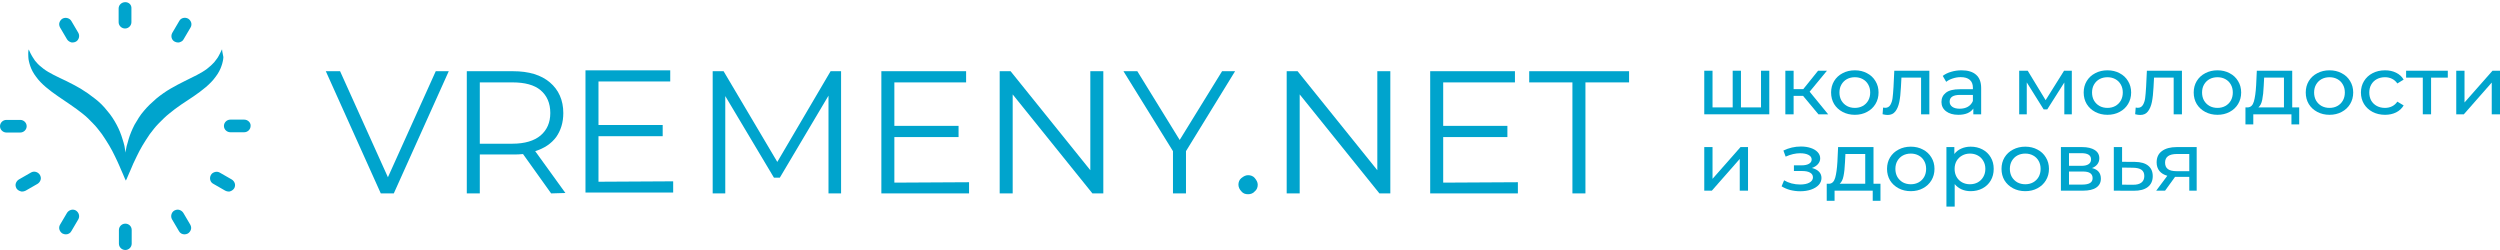 <?xml version="1.0" encoding="UTF-8"?> <svg xmlns="http://www.w3.org/2000/svg" width="360" height="36" viewBox="0 0 360 36" fill="none"><g clip-path="url(#clip0_370_755)"><path d="M18.044 0.31C17.523 0.31 17.083 0.706 17.083 1.22V3.196C17.083 3.709 17.523 4.105 18.004 4.105C18.524 4.105 18.924 3.67 18.924 3.196V1.22C18.964 0.706 18.564 0.31 18.044 0.31Z" fill="#00A4CD"></path><path d="M10.282 3.037C10.042 2.603 9.442 2.445 9.002 2.682C8.802 2.8 8.642 2.998 8.562 3.235C8.482 3.472 8.522 3.709 8.642 3.946L9.642 5.646C9.762 5.844 9.962 6.002 10.202 6.081C10.282 6.12 10.362 6.12 10.442 6.12C10.602 6.12 10.762 6.081 10.922 6.002C11.363 5.764 11.523 5.172 11.283 4.737L10.282 3.037Z" fill="#00A4CD"></path><path d="M3.841 18.175C3.841 17.661 3.401 17.266 2.921 17.266H0.92C0.4 17.266 0 17.7 0 18.175C0 18.689 0.44 19.084 0.92 19.084H2.921C3.401 19.084 3.841 18.689 3.841 18.175Z" fill="#00A4CD"></path><path d="M4.441 24.855L2.72 25.843C2.52 25.962 2.36 26.159 2.28 26.396C2.2 26.633 2.24 26.871 2.36 27.108C2.48 27.305 2.68 27.463 2.96 27.542C3.04 27.582 3.12 27.582 3.2 27.582C3.361 27.582 3.521 27.542 3.681 27.463L5.401 26.475C5.601 26.357 5.761 26.159 5.841 25.922C5.922 25.685 5.882 25.448 5.761 25.211C5.481 24.736 4.881 24.578 4.441 24.855Z" fill="#00A4CD"></path><path d="M10.922 30.309C10.722 30.19 10.442 30.151 10.202 30.23C9.962 30.309 9.762 30.467 9.642 30.665L8.641 32.364C8.521 32.562 8.481 32.839 8.561 33.076C8.641 33.313 8.802 33.51 9.002 33.629C9.162 33.708 9.322 33.748 9.482 33.748C9.802 33.748 10.122 33.589 10.282 33.273L11.282 31.574C11.523 31.139 11.362 30.586 10.922 30.309Z" fill="#00A4CD"></path><path d="M18.044 32.206C17.523 32.206 17.123 32.641 17.123 33.115V35.091C17.123 35.605 17.563 36 18.044 36C18.564 36 18.964 35.565 18.964 35.091V33.115C18.964 32.601 18.564 32.206 18.044 32.206Z" fill="#00A4CD"></path><path d="M26.406 30.665C26.286 30.467 26.086 30.309 25.846 30.23C25.606 30.151 25.366 30.19 25.125 30.309C24.685 30.546 24.525 31.139 24.765 31.574L25.766 33.273C25.926 33.589 26.246 33.748 26.566 33.748C26.726 33.748 26.886 33.708 27.046 33.629C27.246 33.51 27.406 33.313 27.486 33.076C27.566 32.839 27.526 32.601 27.406 32.364L26.406 30.665Z" fill="#00A4CD"></path><path d="M33.367 25.843L31.647 24.855C31.447 24.736 31.167 24.697 30.927 24.776C30.686 24.855 30.486 24.973 30.366 25.21C30.126 25.645 30.246 26.238 30.727 26.475L32.447 27.463C32.607 27.542 32.767 27.582 32.927 27.582C33.007 27.582 33.087 27.582 33.167 27.542C33.407 27.463 33.608 27.305 33.728 27.107C33.848 26.91 33.888 26.633 33.808 26.396C33.728 26.159 33.568 25.961 33.367 25.843Z" fill="#00A4CD"></path><path d="M35.167 17.226H33.166C32.646 17.226 32.246 17.661 32.246 18.135C32.246 18.649 32.686 19.044 33.166 19.044H35.167C35.688 19.044 36.088 18.61 36.088 18.135C36.128 17.661 35.688 17.226 35.167 17.226Z" fill="#00A4CD"></path><path d="M27.086 2.681C26.646 2.444 26.046 2.563 25.805 3.037L24.805 4.737C24.565 5.171 24.685 5.764 25.165 6.001C25.325 6.08 25.485 6.12 25.645 6.12C25.726 6.12 25.805 6.12 25.886 6.08C26.126 6.001 26.326 5.883 26.446 5.646L27.446 3.946C27.566 3.748 27.606 3.472 27.526 3.235C27.446 2.998 27.286 2.8 27.086 2.681Z" fill="#00A4CD"></path><path d="M32.006 7.386C32.006 7.188 31.966 7.109 31.966 7.109C31.966 7.109 31.926 7.188 31.846 7.347C31.766 7.505 31.646 7.781 31.486 8.058C31.406 8.216 31.326 8.335 31.206 8.493C31.086 8.651 30.966 8.809 30.846 8.967C30.566 9.283 30.206 9.599 29.806 9.916C28.966 10.548 27.845 11.062 26.565 11.694C25.925 12.01 25.245 12.366 24.565 12.761C23.885 13.156 23.204 13.631 22.524 14.184C21.884 14.737 21.244 15.33 20.724 15.963C20.164 16.595 19.764 17.306 19.364 17.978C19.004 18.69 18.724 19.361 18.523 20.033C18.444 20.389 18.323 20.705 18.243 21.021C18.163 21.338 18.123 21.654 18.083 21.97C18.043 21.654 17.963 21.377 17.923 21.021C17.843 20.705 17.763 20.389 17.643 20.033C17.443 19.361 17.163 18.65 16.803 17.978C16.443 17.306 16.003 16.595 15.443 15.963C14.923 15.291 14.323 14.698 13.643 14.184C13.002 13.67 12.322 13.196 11.602 12.761C10.922 12.366 10.242 12.01 9.602 11.694C8.281 11.062 7.121 10.548 6.281 9.916C5.881 9.599 5.481 9.283 5.241 8.967C5.081 8.809 4.961 8.651 4.881 8.493C4.761 8.335 4.681 8.177 4.601 8.058C4.441 7.781 4.321 7.544 4.241 7.347C4.161 7.188 4.121 7.109 4.121 7.109C4.121 7.109 4.121 7.228 4.081 7.386C4.081 7.584 4.041 7.821 4.081 8.216C4.081 8.414 4.121 8.611 4.161 8.809C4.201 9.046 4.281 9.244 4.361 9.52C4.521 9.995 4.801 10.548 5.201 11.062C5.961 12.129 7.161 13.038 8.361 13.868C9.562 14.698 10.802 15.488 11.882 16.358C12.442 16.793 12.922 17.267 13.402 17.781C13.883 18.255 14.283 18.808 14.683 19.322C15.043 19.875 15.403 20.389 15.723 20.942C16.043 21.496 16.323 22.009 16.563 22.523C16.803 23.037 17.043 23.511 17.203 23.907C17.363 24.341 17.563 24.697 17.683 25.013C17.923 25.646 18.123 26.001 18.123 26.001C18.123 26.001 18.323 25.646 18.564 25.013C18.683 24.697 18.884 24.341 19.044 23.907C19.204 23.472 19.484 22.998 19.684 22.523C19.924 22.009 20.204 21.496 20.524 20.942C20.844 20.389 21.204 19.875 21.564 19.322C21.964 18.808 22.364 18.255 22.844 17.781C23.325 17.306 23.805 16.793 24.365 16.358C25.445 15.449 26.685 14.658 27.885 13.868C29.086 13.038 30.286 12.129 31.046 11.062C31.446 10.548 31.726 9.995 31.886 9.52C31.966 9.283 32.046 9.046 32.086 8.809C32.126 8.611 32.166 8.414 32.166 8.216C32.086 7.821 32.046 7.544 32.006 7.386Z" fill="#00A4CD"></path><path d="M64.621 10.255L56.706 27.85H54.833L46.917 10.255H48.972L55.86 25.524L62.748 10.255H64.621Z" fill="#00A4CD"></path><path d="M79.364 27.85L75.316 22.184C74.832 22.244 74.409 22.244 73.865 22.244H69.092V27.85H67.219V10.255H73.865C76.161 10.255 77.913 10.792 79.183 11.865C80.451 12.939 81.116 14.43 81.116 16.279C81.116 17.651 80.753 18.784 80.089 19.738C79.364 20.693 78.397 21.349 77.068 21.766L81.418 27.791L79.364 27.85ZM77.853 19.5C78.76 18.724 79.243 17.651 79.243 16.279C79.243 14.848 78.76 13.774 77.853 12.998C76.947 12.223 75.557 11.865 73.805 11.865H69.092V20.693H73.805C75.557 20.693 76.947 20.275 77.853 19.5Z" fill="#00A4CD"></path><path d="M96.937 26.11V27.72H84.309V10.125H96.514V11.735H86.182V17.998H95.427V19.609H86.182V26.17L96.937 26.11Z" fill="#00A4CD"></path><path d="M121.115 10.255V27.85H119.303V13.774L112.294 25.584H111.448L104.439 13.834V27.85H102.626V10.255H104.197L111.931 23.317L119.605 10.255H121.115Z" fill="#00A4CD"></path><path d="M139.544 26.24V27.85H126.916V10.255H139.12V11.865H128.788V18.128H138.033V19.738H128.788V26.299L139.544 26.24Z" fill="#00A4CD"></path><path d="M158.878 10.255V27.85H157.308L145.827 13.595V27.85H143.955V10.255H145.525L157.006 24.51V10.255H158.878Z" fill="#00A4CD"></path><path d="M170.782 21.766V27.85H168.908V21.766L161.779 10.255H163.773L169.875 20.156L175.978 10.255H177.851L170.782 21.766Z" fill="#00A4CD"></path><path d="M178.757 27.552C178.516 27.313 178.334 26.956 178.334 26.598C178.334 26.24 178.455 25.882 178.757 25.643C179.059 25.405 179.362 25.226 179.724 25.226C180.087 25.226 180.449 25.345 180.691 25.643C180.933 25.942 181.114 26.24 181.114 26.598C181.114 26.956 180.993 27.313 180.691 27.552C180.449 27.85 180.087 27.97 179.724 27.97C179.301 27.97 178.999 27.85 178.757 27.552Z" fill="#00A4CD"></path><path d="M200.207 10.255V27.85H198.636L187.156 13.595V27.85H185.283V10.255H186.854L198.334 24.51V10.255H200.207Z" fill="#00A4CD"></path><path d="M218.575 26.24V27.85H205.947V10.255H218.152V11.865H207.82V18.128H217.065V19.738H207.82V26.299L218.575 26.24Z" fill="#00A4CD"></path><path d="M226.49 11.865H220.206V10.255H234.586V11.865H228.303V27.85H226.429V11.865H226.49Z" fill="#00A4CD"></path><path d="M254.778 10.184V16.46H245.414V10.184H246.604V15.466H249.507V10.184H250.697V15.466H253.587V10.184H254.778Z" fill="#00A4CD"></path><path d="M259.645 13.808H258.281V16.46H257.09V10.184H258.281V12.837H259.67L261.803 10.184H263.081L260.588 13.204L263.254 16.46H261.853L259.645 13.808Z" fill="#00A4CD"></path><path d="M267.1 16.532C266.447 16.532 265.86 16.393 265.339 16.117C264.818 15.841 264.409 15.462 264.111 14.98C263.822 14.491 263.677 13.938 263.677 13.322C263.677 12.707 263.822 12.158 264.111 11.676C264.409 11.187 264.818 10.808 265.339 10.54C265.86 10.263 266.447 10.125 267.1 10.125C267.754 10.125 268.336 10.263 268.849 10.54C269.37 10.808 269.775 11.187 270.065 11.676C270.362 12.158 270.511 12.707 270.511 13.322C270.511 13.938 270.362 14.491 270.065 14.98C269.775 15.462 269.37 15.841 268.849 16.117C268.336 16.393 267.754 16.532 267.1 16.532ZM267.1 15.537C267.522 15.537 267.898 15.446 268.229 15.264C268.568 15.075 268.833 14.815 269.023 14.483C269.213 14.143 269.308 13.757 269.308 13.322C269.308 12.888 269.213 12.505 269.023 12.174C268.833 11.834 268.568 11.574 268.229 11.392C267.898 11.21 267.522 11.12 267.1 11.12C266.679 11.12 266.298 11.21 265.959 11.392C265.628 11.574 265.364 11.834 265.165 12.174C264.975 12.505 264.88 12.888 264.88 13.322C264.88 13.757 264.975 14.143 265.165 14.483C265.364 14.815 265.628 15.075 265.959 15.264C266.298 15.446 266.679 15.537 267.1 15.537Z" fill="#00A4CD"></path><path d="M277.826 10.184V16.46H276.635V11.179H273.807L273.732 12.576C273.691 13.421 273.613 14.128 273.497 14.696C273.381 15.257 273.191 15.707 272.926 16.046C272.662 16.386 272.294 16.555 271.823 16.555C271.608 16.555 271.364 16.52 271.091 16.449L271.165 15.489C271.272 15.513 271.372 15.525 271.463 15.525C271.794 15.525 272.042 15.387 272.207 15.111C272.372 14.834 272.48 14.507 272.529 14.128C272.579 13.749 272.625 13.208 272.666 12.505L272.778 10.184H277.826Z" fill="#00A4CD"></path><path d="M282.472 10.125C283.382 10.125 284.076 10.338 284.556 10.764C285.044 11.191 285.287 11.826 285.287 12.671V16.46H284.159V15.632C283.96 15.924 283.675 16.149 283.303 16.307C282.939 16.457 282.505 16.532 282.001 16.532C281.265 16.532 280.674 16.362 280.227 16.022C279.789 15.683 279.57 15.237 279.57 14.684C279.57 14.132 279.781 13.69 280.202 13.358C280.624 13.018 281.294 12.849 282.212 12.849H284.097V12.624C284.097 12.134 283.948 11.759 283.65 11.499C283.353 11.238 282.914 11.108 282.336 11.108C281.947 11.108 281.567 11.171 281.195 11.297C280.822 11.416 280.508 11.578 280.252 11.783L279.756 10.93C280.095 10.67 280.5 10.472 280.971 10.338C281.443 10.196 281.943 10.125 282.472 10.125ZM282.199 15.655C282.654 15.655 283.047 15.56 283.378 15.371C283.708 15.174 283.948 14.897 284.097 14.542V13.666H282.261C281.252 13.666 280.748 13.989 280.748 14.637C280.748 14.953 280.876 15.201 281.133 15.383C281.389 15.565 281.744 15.655 282.199 15.655Z" fill="#00A4CD"></path><path d="M298.341 10.184V16.46H297.262V11.878L294.806 15.75H294.285L291.854 11.866V16.46H290.763V10.184H291.991L294.57 14.424L297.225 10.184H298.341Z" fill="#00A4CD"></path><path d="M303.474 16.532C302.821 16.532 302.234 16.393 301.713 16.117C301.192 15.841 300.783 15.462 300.485 14.98C300.195 14.491 300.051 13.938 300.051 13.322C300.051 12.707 300.195 12.158 300.485 11.676C300.783 11.187 301.192 10.808 301.713 10.54C302.234 10.263 302.821 10.125 303.474 10.125C304.127 10.125 304.71 10.263 305.223 10.54C305.744 10.808 306.149 11.187 306.438 11.676C306.736 12.158 306.885 12.707 306.885 13.322C306.885 13.938 306.736 14.491 306.438 14.98C306.149 15.462 305.744 15.841 305.223 16.117C304.71 16.393 304.127 16.532 303.474 16.532ZM303.474 15.537C303.896 15.537 304.272 15.446 304.603 15.264C304.942 15.075 305.206 14.815 305.397 14.483C305.587 14.143 305.682 13.757 305.682 13.322C305.682 12.888 305.587 12.505 305.397 12.174C305.206 11.834 304.942 11.574 304.603 11.392C304.272 11.21 303.896 11.12 303.474 11.12C303.052 11.12 302.672 11.21 302.333 11.392C302.002 11.574 301.738 11.834 301.539 12.174C301.349 12.505 301.254 12.888 301.254 13.322C301.254 13.757 301.349 14.143 301.539 14.483C301.738 14.815 302.002 15.075 302.333 15.264C302.672 15.446 303.052 15.537 303.474 15.537Z" fill="#00A4CD"></path><path d="M314.199 10.184V16.46H313.009V11.179H310.181L310.106 12.576C310.065 13.421 309.986 14.128 309.871 14.696C309.755 15.257 309.565 15.707 309.3 16.046C309.035 16.386 308.668 16.555 308.196 16.555C307.981 16.555 307.737 16.52 307.465 16.449L307.539 15.489C307.646 15.513 307.746 15.525 307.836 15.525C308.167 15.525 308.415 15.387 308.581 15.111C308.746 14.834 308.854 14.507 308.903 14.128C308.953 13.749 308.998 13.208 309.04 12.505L309.151 10.184H314.199Z" fill="#00A4CD"></path><path d="M319.317 16.532C318.664 16.532 318.077 16.393 317.556 16.117C317.035 15.841 316.626 15.462 316.328 14.98C316.039 14.491 315.894 13.938 315.894 13.322C315.894 12.707 316.039 12.158 316.328 11.676C316.626 11.187 317.035 10.808 317.556 10.54C318.077 10.263 318.664 10.125 319.317 10.125C319.971 10.125 320.553 10.263 321.066 10.54C321.587 10.808 321.992 11.187 322.282 11.676C322.579 12.158 322.728 12.707 322.728 13.322C322.728 13.938 322.579 14.491 322.282 14.98C321.992 15.462 321.587 15.841 321.066 16.117C320.553 16.393 319.971 16.532 319.317 16.532ZM319.317 15.537C319.739 15.537 320.115 15.446 320.446 15.264C320.785 15.075 321.05 14.815 321.24 14.483C321.43 14.143 321.525 13.757 321.525 13.322C321.525 12.888 321.43 12.505 321.24 12.174C321.05 11.834 320.785 11.574 320.446 11.392C320.115 11.21 319.739 11.12 319.317 11.12C318.896 11.12 318.515 11.21 318.176 11.392C317.845 11.574 317.581 11.834 317.383 12.174C317.192 12.505 317.097 12.888 317.097 13.322C317.097 13.757 317.192 14.143 317.383 14.483C317.581 14.815 317.845 15.075 318.176 15.264C318.515 15.446 318.896 15.537 319.317 15.537Z" fill="#00A4CD"></path><path d="M331.084 15.466V17.917H329.968V16.46H324.474V17.917H323.345V15.466H323.692C324.114 15.442 324.403 15.158 324.56 14.613C324.717 14.068 324.825 13.299 324.883 12.304L324.982 10.184H330.08V15.466H331.084ZM325.974 12.387C325.941 13.176 325.871 13.832 325.764 14.353C325.664 14.866 325.478 15.237 325.205 15.466H328.889V11.179H326.036L325.974 12.387Z" fill="#00A4CD"></path><path d="M335.451 16.532C334.798 16.532 334.211 16.393 333.69 16.117C333.169 15.841 332.76 15.462 332.462 14.98C332.172 14.491 332.028 13.938 332.028 13.322C332.028 12.707 332.172 12.158 332.462 11.676C332.76 11.187 333.169 10.808 333.69 10.54C334.211 10.263 334.798 10.125 335.451 10.125C336.104 10.125 336.687 10.263 337.2 10.54C337.722 10.808 338.127 11.187 338.417 11.676C338.713 12.158 338.862 12.707 338.862 13.322C338.862 13.938 338.713 14.491 338.417 14.98C338.127 15.462 337.722 15.841 337.2 16.117C336.687 16.393 336.104 16.532 335.451 16.532ZM335.451 15.537C335.873 15.537 336.249 15.446 336.58 15.264C336.919 15.075 337.183 14.815 337.372 14.483C337.564 14.143 337.658 13.757 337.658 13.322C337.658 12.888 337.564 12.505 337.372 12.174C337.183 11.834 336.919 11.574 336.58 11.392C336.249 11.21 335.873 11.12 335.451 11.12C335.03 11.12 334.649 11.21 334.31 11.392C333.979 11.574 333.715 11.834 333.516 12.174C333.326 12.505 333.231 12.888 333.231 13.322C333.231 13.757 333.326 14.143 333.516 14.483C333.715 14.815 333.979 15.075 334.31 15.264C334.649 15.446 335.03 15.537 335.451 15.537Z" fill="#00A4CD"></path><path d="M343.446 16.532C342.775 16.532 342.179 16.393 341.649 16.117C341.127 15.841 340.719 15.462 340.419 14.98C340.122 14.491 339.974 13.938 339.974 13.322C339.974 12.707 340.122 12.158 340.419 11.676C340.719 11.187 341.127 10.808 341.649 10.54C342.179 10.263 342.775 10.125 343.446 10.125C344.043 10.125 344.572 10.239 345.034 10.468C345.506 10.697 345.87 11.029 346.126 11.463L345.219 12.02C345.013 11.72 344.757 11.495 344.451 11.345C344.144 11.195 343.807 11.12 343.433 11.12C343.004 11.12 342.617 11.21 342.27 11.392C341.929 11.574 341.66 11.834 341.461 12.174C341.272 12.505 341.177 12.888 341.177 13.322C341.177 13.764 341.272 14.155 341.461 14.495C341.66 14.826 341.929 15.083 342.27 15.264C342.617 15.446 343.004 15.537 343.433 15.537C343.807 15.537 344.144 15.462 344.451 15.312C344.757 15.162 345.013 14.937 345.219 14.637L346.126 15.182C345.87 15.616 345.506 15.951 345.034 16.188C344.572 16.417 344.043 16.532 343.446 16.532Z" fill="#00A4CD"></path><path d="M352.483 11.179H350.076V16.46H348.883V11.179H346.48V10.184H352.483V11.179Z" fill="#00A4CD"></path><path d="M353.7 10.184H354.89V14.755L358.921 10.184H360V16.46H358.81V11.889L354.792 16.46H353.7V10.184Z" fill="#00A4CD"></path><path d="M245.414 21.18H246.604V25.752L250.635 21.18H251.715V27.457H250.524V22.886L246.505 27.457H245.414V21.18Z" fill="#00A4CD"></path><path d="M260.916 24.188C261.354 24.299 261.693 24.477 261.933 24.721C262.173 24.966 262.293 25.27 262.293 25.633C262.293 26.004 262.161 26.336 261.896 26.628C261.631 26.912 261.264 27.137 260.792 27.303C260.329 27.461 259.808 27.54 259.229 27.54C258.742 27.54 258.262 27.48 257.791 27.362C257.328 27.236 256.914 27.058 256.55 26.829L256.91 25.965C257.224 26.154 257.584 26.304 257.989 26.415C258.394 26.517 258.804 26.569 259.217 26.569C259.779 26.569 260.226 26.478 260.556 26.296C260.896 26.107 261.065 25.854 261.065 25.538C261.065 25.246 260.929 25.021 260.656 24.863C260.391 24.705 260.015 24.627 259.527 24.627H258.324V23.809H259.44C259.887 23.809 260.238 23.734 260.494 23.584C260.751 23.434 260.879 23.229 260.879 22.969C260.879 22.684 260.726 22.463 260.42 22.305C260.122 22.148 259.717 22.069 259.204 22.069C258.552 22.069 257.861 22.23 257.133 22.554L256.811 21.678C257.613 21.291 258.452 21.098 259.328 21.098C259.858 21.098 260.333 21.169 260.755 21.311C261.177 21.453 261.507 21.654 261.747 21.915C261.987 22.175 262.107 22.471 262.107 22.803C262.107 23.111 262 23.387 261.784 23.632C261.569 23.877 261.28 24.062 260.916 24.188Z" fill="#00A4CD"></path><path d="M270.788 26.462V28.913H269.672V27.457H264.178V28.913H263.049V26.462H263.396C263.818 26.438 264.107 26.154 264.264 25.609C264.421 25.065 264.529 24.295 264.587 23.3L264.686 21.18H269.784V26.462H270.788ZM265.678 23.383C265.645 24.172 265.575 24.828 265.467 25.349C265.368 25.862 265.182 26.233 264.91 26.462H268.593V22.175H265.74L265.678 23.383Z" fill="#00A4CD"></path><path d="M275.155 27.528C274.502 27.528 273.915 27.39 273.394 27.113C272.873 26.837 272.464 26.458 272.166 25.977C271.877 25.487 271.732 24.934 271.732 24.319C271.732 23.703 271.877 23.154 272.166 22.672C272.464 22.183 272.873 21.804 273.394 21.536C273.915 21.259 274.502 21.121 275.155 21.121C275.808 21.121 276.391 21.259 276.904 21.536C277.425 21.804 277.83 22.183 278.12 22.672C278.417 23.154 278.566 23.703 278.566 24.319C278.566 24.934 278.417 25.487 278.12 25.977C277.83 26.458 277.425 26.837 276.904 27.113C276.391 27.39 275.808 27.528 275.155 27.528ZM275.155 26.533C275.577 26.533 275.953 26.442 276.284 26.261C276.623 26.071 276.888 25.811 277.078 25.479C277.268 25.14 277.363 24.753 277.363 24.319C277.363 23.884 277.268 23.502 277.078 23.17C276.888 22.83 276.623 22.57 276.284 22.388C275.953 22.207 275.577 22.116 275.155 22.116C274.733 22.116 274.353 22.207 274.014 22.388C273.683 22.57 273.419 22.83 273.22 23.17C273.03 23.502 272.935 23.884 272.935 24.319C272.935 24.753 273.03 25.14 273.22 25.479C273.419 25.811 273.683 26.071 274.014 26.261C274.353 26.442 274.733 26.533 275.155 26.533Z" fill="#00A4CD"></path><path d="M283.771 21.121C284.407 21.121 284.978 21.255 285.482 21.524C285.987 21.792 286.38 22.167 286.661 22.649C286.95 23.13 287.094 23.687 287.094 24.319C287.094 24.95 286.95 25.511 286.661 26C286.38 26.482 285.987 26.857 285.482 27.125C284.978 27.394 284.407 27.528 283.771 27.528C283.299 27.528 282.865 27.441 282.468 27.267C282.08 27.094 281.749 26.841 281.476 26.509V29.754H280.285V21.18H281.426V22.175C281.691 21.828 282.026 21.567 282.431 21.394C282.836 21.212 283.283 21.121 283.771 21.121ZM283.671 26.533C284.093 26.533 284.469 26.442 284.8 26.261C285.139 26.071 285.404 25.811 285.594 25.479C285.792 25.14 285.891 24.753 285.891 24.319C285.891 23.884 285.792 23.502 285.594 23.17C285.404 22.83 285.139 22.57 284.8 22.388C284.469 22.207 284.093 22.116 283.671 22.116C283.258 22.116 282.882 22.211 282.543 22.4C282.212 22.582 281.947 22.838 281.749 23.17C281.559 23.502 281.464 23.884 281.464 24.319C281.464 24.753 281.559 25.14 281.749 25.479C281.939 25.811 282.203 26.071 282.543 26.261C282.882 26.442 283.258 26.533 283.671 26.533Z" fill="#00A4CD"></path><path d="M291.64 27.528C290.987 27.528 290.4 27.39 289.879 27.113C289.358 26.837 288.949 26.458 288.651 25.977C288.362 25.487 288.217 24.934 288.217 24.319C288.217 23.703 288.362 23.154 288.651 22.672C288.949 22.183 289.358 21.804 289.879 21.536C290.4 21.259 290.987 21.121 291.64 21.121C292.293 21.121 292.876 21.259 293.389 21.536C293.91 21.804 294.315 22.183 294.605 22.672C294.902 23.154 295.051 23.703 295.051 24.319C295.051 24.934 294.902 25.487 294.605 25.977C294.315 26.458 293.91 26.837 293.389 27.113C292.876 27.39 292.293 27.528 291.64 27.528ZM291.64 26.533C292.062 26.533 292.438 26.442 292.769 26.261C293.108 26.071 293.373 25.811 293.563 25.479C293.753 25.14 293.848 24.753 293.848 24.319C293.848 23.884 293.753 23.502 293.563 23.17C293.373 22.83 293.108 22.57 292.769 22.388C292.438 22.207 292.062 22.116 291.64 22.116C291.218 22.116 290.838 22.207 290.499 22.388C290.168 22.57 289.904 22.83 289.705 23.17C289.515 23.502 289.42 23.884 289.42 24.319C289.42 24.753 289.515 25.14 289.705 25.479C289.904 25.811 290.168 26.071 290.499 26.261C290.838 26.442 291.218 26.533 291.64 26.533Z" fill="#00A4CD"></path><path d="M301.248 24.2C302.1 24.405 302.526 24.915 302.526 25.728C302.526 26.28 302.306 26.707 301.868 27.007C301.438 27.307 300.793 27.457 299.933 27.457H296.771V21.18H299.822C300.599 21.18 301.207 21.323 301.645 21.607C302.083 21.883 302.302 22.278 302.302 22.791C302.302 23.122 302.207 23.411 302.017 23.655C301.835 23.892 301.579 24.074 301.248 24.2ZM297.936 23.88H299.723C300.177 23.88 300.521 23.802 300.752 23.644C300.992 23.486 301.112 23.257 301.112 22.957C301.112 22.357 300.649 22.057 299.723 22.057H297.936V23.88ZM299.847 26.58C300.343 26.58 300.715 26.505 300.963 26.355C301.211 26.205 301.335 25.973 301.335 25.657C301.335 25.333 301.219 25.092 300.988 24.934C300.764 24.776 300.409 24.698 299.921 24.698H297.936V26.58H299.847Z" fill="#00A4CD"></path><path d="M307.428 23.312C308.263 23.32 308.9 23.502 309.338 23.857C309.776 24.212 309.995 24.713 309.995 25.361C309.995 26.04 309.756 26.565 309.276 26.936C308.805 27.299 308.127 27.477 307.242 27.469L304.389 27.457V21.18H305.58V23.3L307.428 23.312ZM307.143 26.604C307.68 26.612 308.086 26.509 308.358 26.296C308.639 26.083 308.78 25.767 308.78 25.349C308.78 24.938 308.644 24.638 308.371 24.449C308.106 24.259 307.697 24.161 307.143 24.153L305.58 24.129V26.592L307.143 26.604Z" fill="#00A4CD"></path><path d="M316.322 21.18V27.457H315.256V25.467H313.346H313.209L311.77 27.457H310.493L312.093 25.313C311.597 25.171 311.217 24.938 310.952 24.615C310.687 24.283 310.555 23.872 310.555 23.383C310.555 22.665 310.811 22.12 311.324 21.749C311.836 21.37 312.544 21.18 313.445 21.18H316.322ZM311.77 23.419C311.77 23.837 311.907 24.149 312.18 24.354C312.461 24.552 312.878 24.65 313.433 24.65H315.256V22.175H313.482C312.341 22.175 311.77 22.59 311.77 23.419Z" fill="#00A4CD"></path></g><defs><clipPath id="clip0_370_755"><rect width="360" height="36" fill="white"></rect></clipPath></defs></svg> 